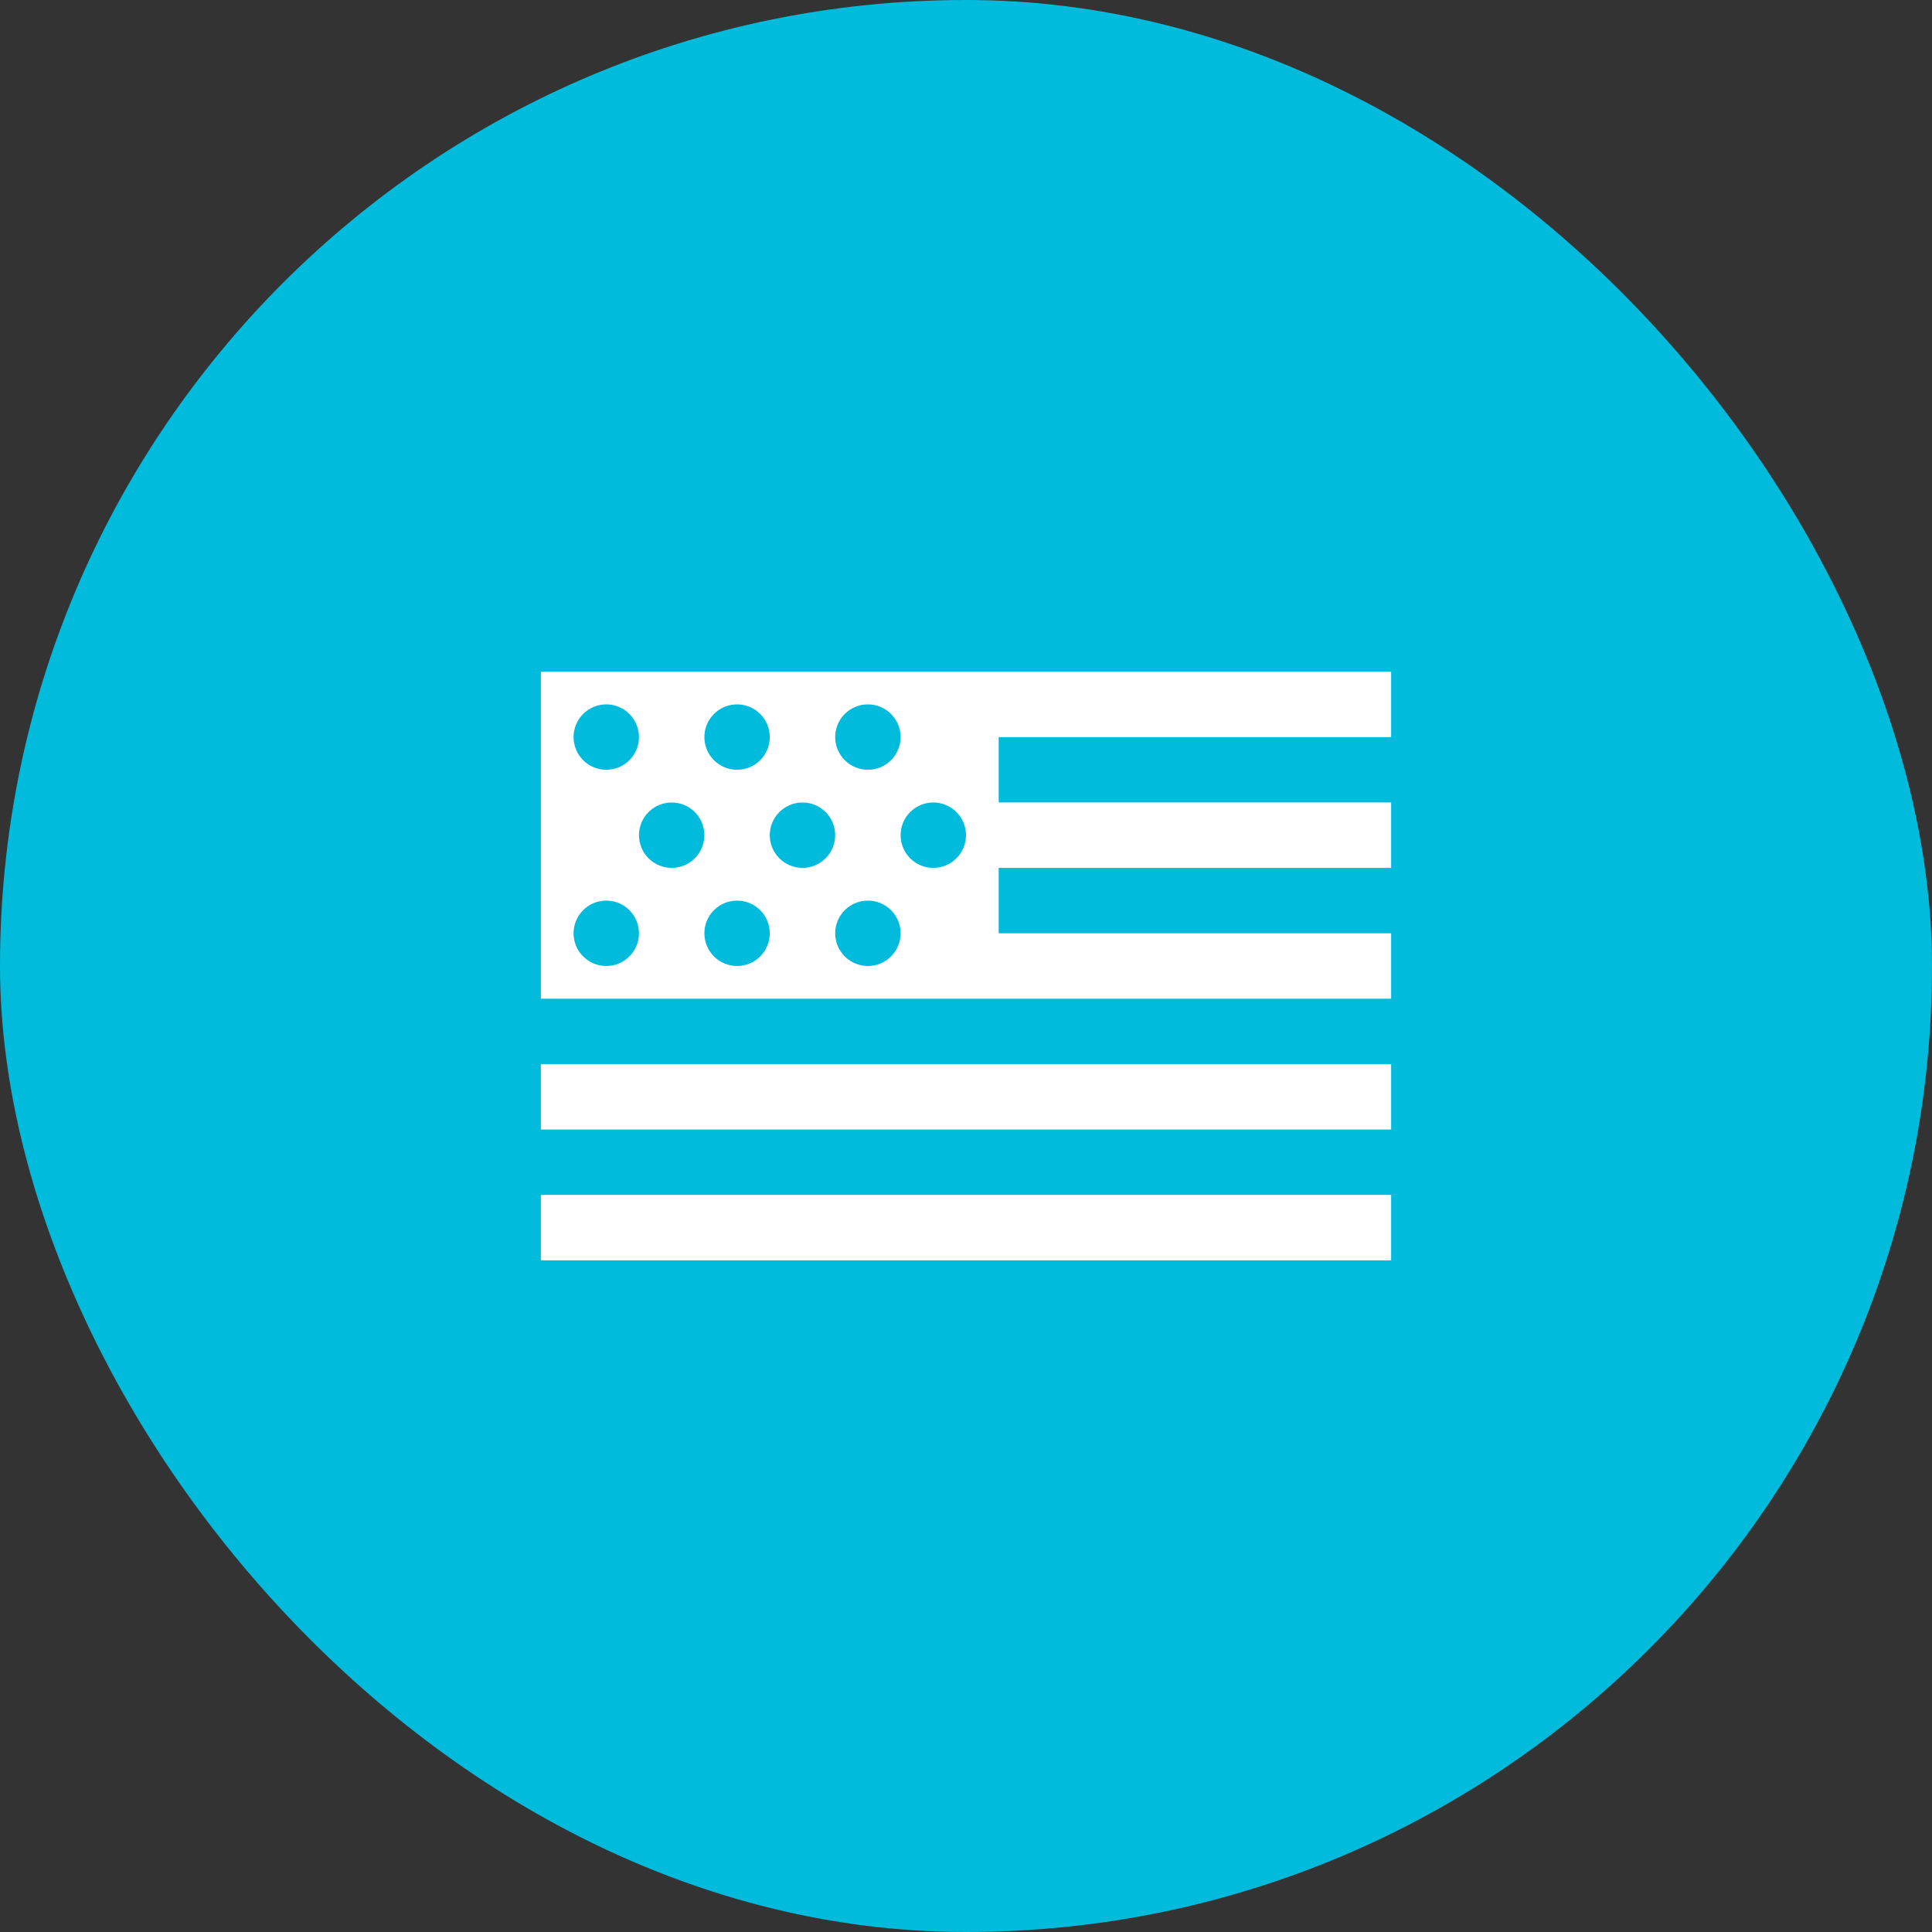 <svg width="120" height="120" viewBox="0 0 120 120" fill="none" xmlns="http://www.w3.org/2000/svg">
<rect x="0" y="0" width="120" height="120" fill="#333333" stroke="none"/>
<rect width="120" height="120" rx="60" fill="#00BBDC"/>
<path d="M33.594 41.719V62.031H86.406V57.969H62.031V53.906H86.406V49.844H62.031V45.781H86.406V41.719H33.594ZM37.656 43.75C38.195 43.75 38.712 43.964 39.093 44.345C39.474 44.726 39.688 45.242 39.688 45.781C39.688 46.32 39.474 46.837 39.093 47.218C38.712 47.599 38.195 47.812 37.656 47.812C37.117 47.812 36.601 47.599 36.22 47.218C35.839 46.837 35.625 46.32 35.625 45.781C35.625 45.242 35.839 44.726 36.22 44.345C36.601 43.964 37.117 43.75 37.656 43.75ZM45.781 43.75C46.32 43.75 46.837 43.964 47.218 44.345C47.599 44.726 47.812 45.242 47.812 45.781C47.812 46.32 47.599 46.837 47.218 47.218C46.837 47.599 46.32 47.812 45.781 47.812C45.242 47.812 44.726 47.599 44.345 47.218C43.964 46.837 43.75 46.32 43.75 45.781C43.75 45.242 43.964 44.726 44.345 44.345C44.726 43.964 45.242 43.75 45.781 43.75ZM53.906 43.75C54.445 43.75 54.962 43.964 55.343 44.345C55.724 44.726 55.938 45.242 55.938 45.781C55.938 46.32 55.724 46.837 55.343 47.218C54.962 47.599 54.445 47.812 53.906 47.812C53.367 47.812 52.851 47.599 52.47 47.218C52.089 46.837 51.875 46.32 51.875 45.781C51.875 45.242 52.089 44.726 52.47 44.345C52.851 43.964 53.367 43.75 53.906 43.75ZM41.719 49.844C42.258 49.844 42.774 50.058 43.155 50.439C43.536 50.82 43.75 51.336 43.75 51.875C43.75 52.414 43.536 52.93 43.155 53.311C42.774 53.692 42.258 53.906 41.719 53.906C41.18 53.906 40.663 53.692 40.282 53.311C39.901 52.93 39.688 52.414 39.688 51.875C39.688 51.336 39.901 50.82 40.282 50.439C40.663 50.058 41.18 49.844 41.719 49.844ZM49.844 49.844C50.383 49.844 50.899 50.058 51.28 50.439C51.661 50.82 51.875 51.336 51.875 51.875C51.875 52.414 51.661 52.93 51.28 53.311C50.899 53.692 50.383 53.906 49.844 53.906C49.305 53.906 48.788 53.692 48.407 53.311C48.026 52.93 47.812 52.414 47.812 51.875C47.812 51.336 48.026 50.82 48.407 50.439C48.788 50.058 49.305 49.844 49.844 49.844ZM57.969 49.844C58.508 49.844 59.024 50.058 59.405 50.439C59.786 50.82 60 51.336 60 51.875C60 52.414 59.786 52.93 59.405 53.311C59.024 53.692 58.508 53.906 57.969 53.906C57.43 53.906 56.913 53.692 56.532 53.311C56.151 52.93 55.938 52.414 55.938 51.875C55.938 51.336 56.151 50.82 56.532 50.439C56.913 50.058 57.43 49.844 57.969 49.844ZM37.656 55.938C38.195 55.938 38.712 56.151 39.093 56.532C39.474 56.913 39.688 57.43 39.688 57.969C39.688 58.508 39.474 59.024 39.093 59.405C38.712 59.786 38.195 60 37.656 60C37.117 60 36.601 59.786 36.22 59.405C35.839 59.024 35.625 58.508 35.625 57.969C35.625 57.43 35.839 56.913 36.22 56.532C36.601 56.151 37.117 55.938 37.656 55.938ZM45.781 55.938C46.32 55.938 46.837 56.151 47.218 56.532C47.599 56.913 47.812 57.43 47.812 57.969C47.812 58.508 47.599 59.024 47.218 59.405C46.837 59.786 46.32 60 45.781 60C45.242 60 44.726 59.786 44.345 59.405C43.964 59.024 43.75 58.508 43.75 57.969C43.75 57.43 43.964 56.913 44.345 56.532C44.726 56.151 45.242 55.938 45.781 55.938ZM53.906 55.938C54.445 55.938 54.962 56.151 55.343 56.532C55.724 56.913 55.938 57.43 55.938 57.969C55.938 58.508 55.724 59.024 55.343 59.405C54.962 59.786 54.445 60 53.906 60C53.367 60 52.851 59.786 52.47 59.405C52.089 59.024 51.875 58.508 51.875 57.969C51.875 57.43 52.089 56.913 52.47 56.532C52.851 56.151 53.367 55.938 53.906 55.938ZM33.594 66.094V70.156H86.406V66.094H33.594ZM33.594 74.219V78.281H86.406V74.219H33.594Z" fill="white"/>
</svg>
